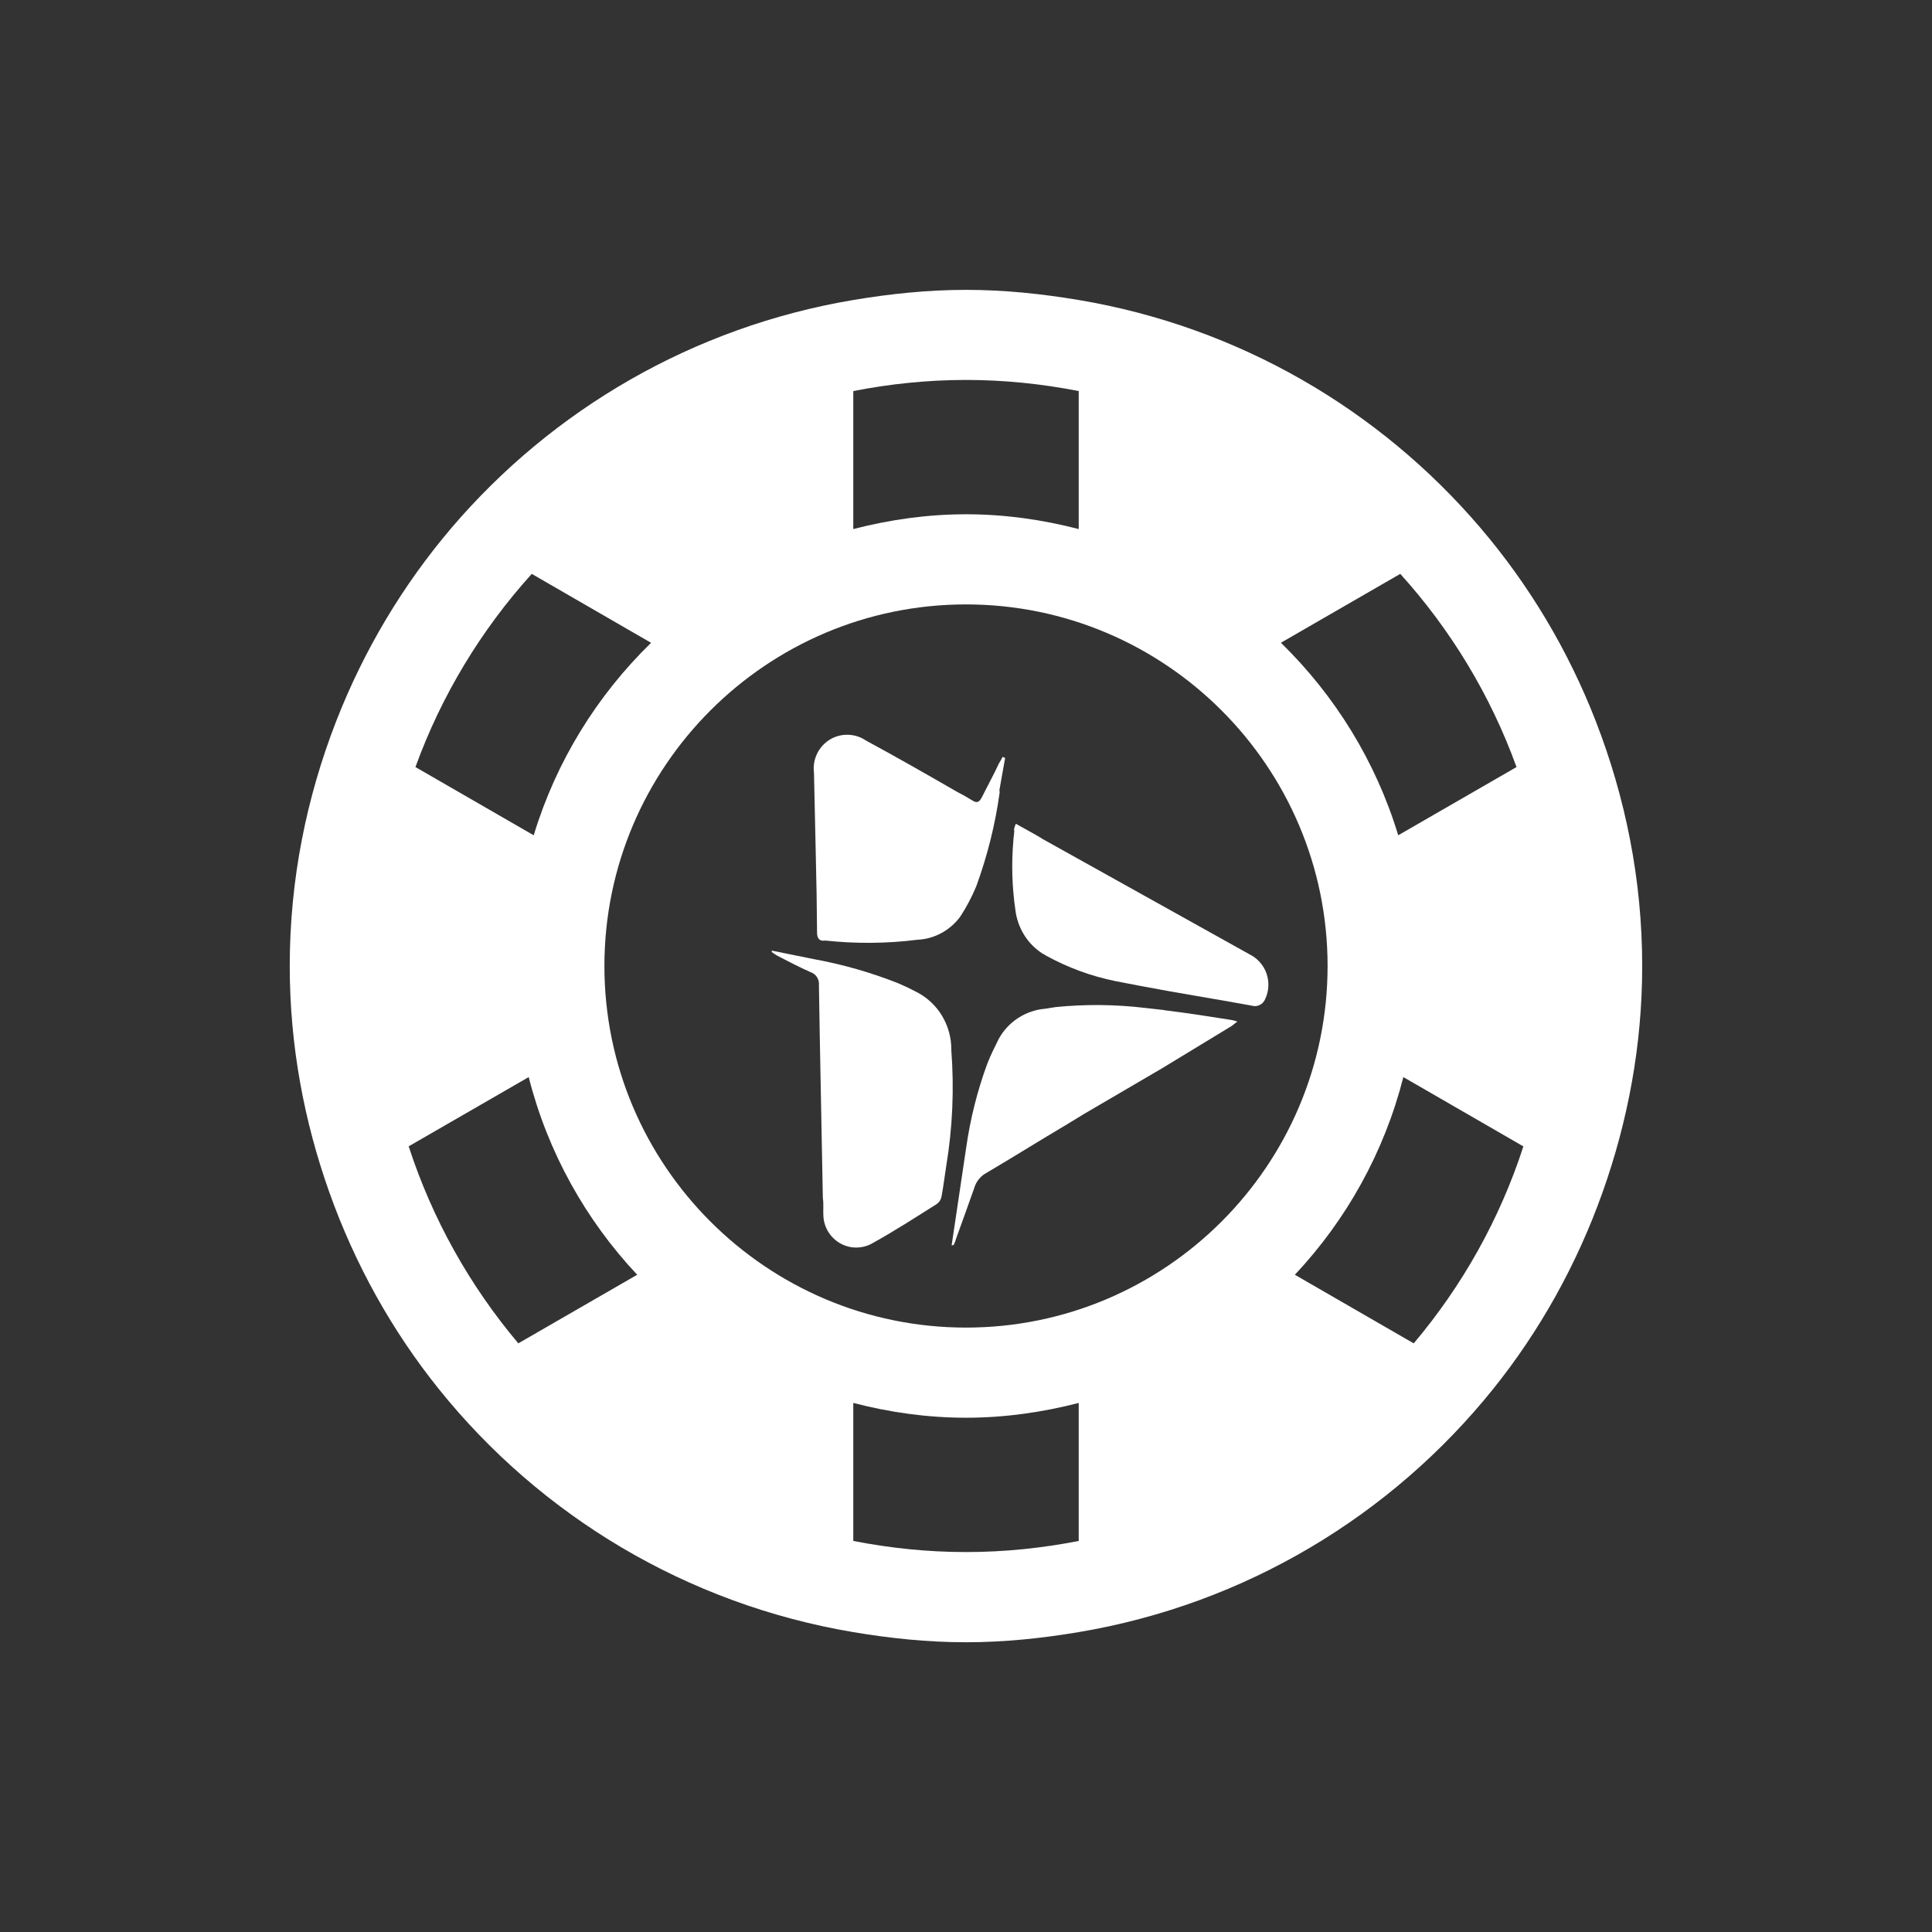 
<!-- Generated by IcoMoon.io -->
<svg version="1.1" xmlns="http://www.w3.org/2000/svg" width="32" height="32" viewBox="0 0 32 32" fill="white">
<rect x="0" y="0" width="32" height="32" fill="#333333" stroke="none"/>
<title>icon-casinov2</title>
<path d="M26.432 11.947c-0.459-1.179-1.106-2.261-1.913-3.206-1.671-1.959-4.003-3.327-6.652-3.772-0.608-0.102-1.229-0.168-1.867-0.168s-1.259 0.066-1.867 0.168c-2.649 0.445-4.981 1.813-6.652 3.771-0.806 0.946-1.454 2.028-1.913 3.206-0.49 1.259-0.769 2.622-0.769 4.054 0 1.316 0.238 2.573 0.655 3.746 0.424 1.193 1.038 2.295 1.816 3.263 1.682 2.093 4.1 3.559 6.862 4.024 0.608 0.102 1.229 0.168 1.867 0.168s1.259-0.066 1.867-0.168c2.762-0.464 5.18-1.931 6.862-4.023 0.778-0.968 1.391-2.070 1.816-3.263 0.417-1.173 0.656-2.43 0.656-3.746 0-1.431-0.279-2.795-0.768-4.053zM25.118 12.705l-1.959 1.13c-0.371-1.225-1.049-2.317-1.943-3.189l1.977-1.141c0.835 0.924 1.493 2.006 1.925 3.199zM21.989 16c0 3.302-2.686 5.989-5.989 5.989s-5.989-2.687-5.989-5.989c0-3.302 2.686-5.989 5.989-5.989s5.989 2.687 5.989 5.989zM16 6.293c0.639 0 1.262 0.066 1.867 0.184v2.286c-0.598-0.155-1.221-0.245-1.867-0.245s-1.269 0.091-1.867 0.245v-2.286c0.604-0.118 1.228-0.184 1.867-0.184zM8.807 9.505l1.977 1.142c-0.895 0.872-1.573 1.963-1.944 3.188l-1.959-1.13c0.433-1.193 1.091-2.275 1.926-3.199zM6.769 18.987l1.988-1.147c0.316 1.245 0.943 2.365 1.797 3.274l-1.969 1.136c-0.801-0.95-1.423-2.054-1.816-3.263zM16 25.707c-0.639 0-1.262-0.066-1.867-0.184v-2.286c0.598 0.155 1.221 0.245 1.867 0.245s1.269-0.091 1.867-0.245v2.286c-0.605 0.118-1.228 0.184-1.867 0.184zM23.415 22.25l-1.968-1.136c0.854-0.909 1.48-2.029 1.797-3.274l1.988 1.148c-0.392 1.208-1.014 2.312-1.816 3.262z"></path>
<path d="M15.757 17.385c0.001-0.196-0.052-0.389-0.152-0.557s-0.246-0.305-0.419-0.395c-0.106-0.056-0.207-0.104-0.311-0.148-0.45-0.178-0.916-0.311-1.391-0.398l-0.703-0.142 0.004 0.025c0.030 0.023 0.061 0.044 0.094 0.062 0.184 0.095 0.359 0.187 0.545 0.269 0.045 0.015 0.084 0.045 0.109 0.085s0.036 0.088 0.031 0.136c0.018 1.175 0.044 2.348 0.065 3.522 0.016 0.1 0.002 0.2 0.009 0.301 0.005 0.090 0.032 0.178 0.079 0.255s0.112 0.142 0.19 0.188c0.078 0.046 0.165 0.072 0.255 0.075s0.179-0.016 0.259-0.055c0.39-0.214 0.732-0.438 1.094-0.665 0.021-0.016 0.040-0.035 0.054-0.058s0.023-0.048 0.027-0.074c0.030-0.158 0.050-0.332 0.076-0.494 0.106-0.638 0.134-1.287 0.084-1.933z"></path>
<path d="M13.665 15.578c0.51 0.055 1.025 0.051 1.534-0.013 0.139-0.007 0.274-0.045 0.396-0.112s0.228-0.159 0.31-0.271c0.104-0.159 0.192-0.327 0.265-0.502 0.184-0.504 0.315-1.026 0.388-1.558-0.002-0.011-0.004-0.022-0.005-0.033l0.095-0.535c-0.014-0.005-0.028-0.011-0.041-0.019-0.019 0.039-0.040 0.076-0.063 0.112l-0.064 0.134-0.221 0.431c-0.039 0.074-0.079 0.093-0.149 0.049s-0.177-0.105-0.26-0.147c-0.502-0.289-0.999-0.574-1.503-0.846-0.088-0.061-0.193-0.095-0.3-0.098s-0.213 0.025-0.304 0.081c-0.091 0.056-0.165 0.138-0.211 0.235s-0.064 0.206-0.050 0.313c0.011 0.455 0.019 0.91 0.030 1.361s0.018 0.85 0.021 1.277c-0.002 0.098 0.033 0.157 0.132 0.142z"></path>
<path d="M19.282 16.73l-0.319-0.036c-0.49-0.058-0.984-0.063-1.475-0.014l-0.178 0.028c-0.159 0.013-0.312 0.066-0.446 0.153s-0.245 0.206-0.322 0.347c-0.064 0.129-0.132 0.264-0.187 0.404-0.166 0.449-0.283 0.915-0.351 1.39-0.081 0.537-0.162 1.083-0.242 1.625l0.033-0.005c0.019-0.038 0.034-0.077 0.045-0.118 0.098-0.271 0.198-0.547 0.295-0.822 0.030-0.107 0.101-0.198 0.198-0.252 0.434-0.255 0.858-0.522 1.288-0.776l0.34-0.207 1.28-0.749 1.16-0.705 0.094-0.074-0.092-0.024c-0.365-0.058-0.733-0.116-1.121-0.163z"></path>
<path d="M17.257 13.888c-0.14-0.085-0.278-0.157-0.432-0.244-0.011 0.028-0.021 0.056-0.029 0.086 0.010 0.062-0.010 0.125-0.012 0.198-0.033 0.383-0.021 0.77 0.035 1.151 0.018 0.146 0.069 0.286 0.147 0.411s0.184 0.229 0.307 0.308c0.017 0.006 0.033 0.015 0.047 0.027 0.362 0.2 0.753 0.344 1.158 0.426l0.406 0.078c0.615 0.118 1.231 0.214 1.845 0.327 0.045 0.014 0.094 0.011 0.136-0.010s0.075-0.058 0.092-0.102c0.061-0.131 0.068-0.281 0.021-0.418s-0.146-0.25-0.274-0.315l-3.447-1.921z"></path>
</svg>
